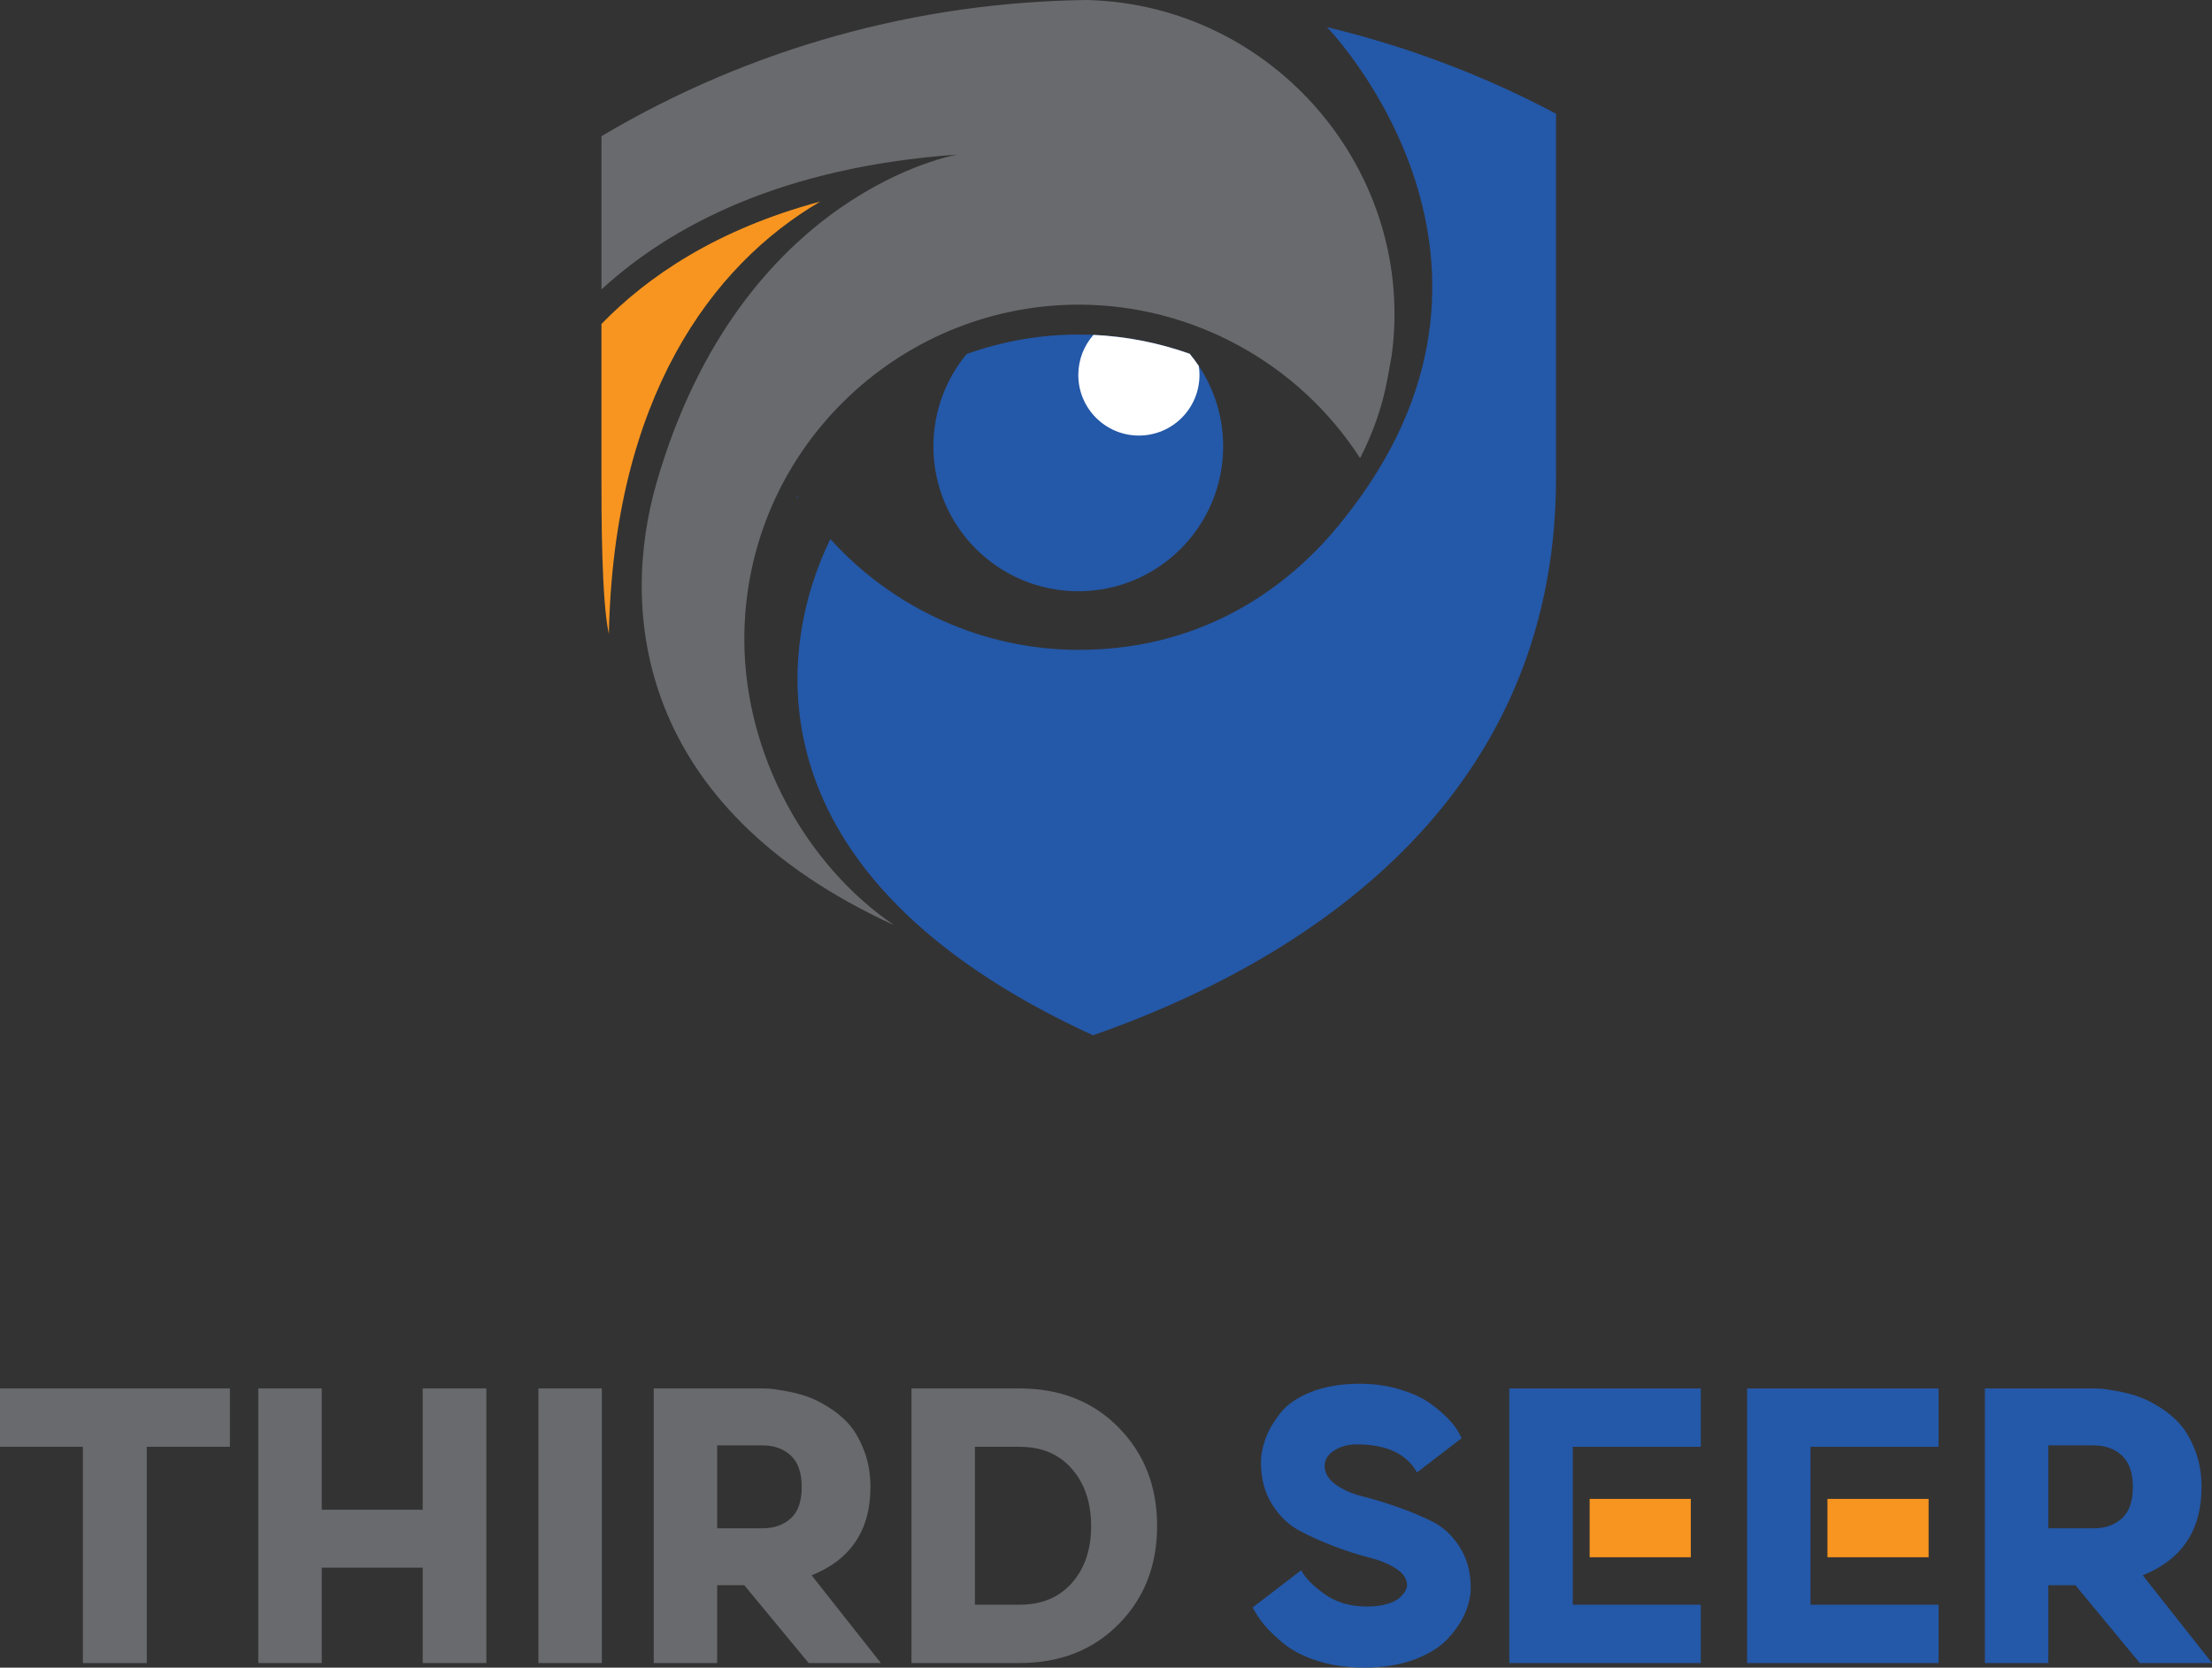 <?xml version="1.0" encoding="utf-8"?>
<!-- Generator: Adobe Illustrator 27.3.1, SVG Export Plug-In . SVG Version: 6.00 Build 0)  -->
<svg version="1.1" xmlns="http://www.w3.org/2000/svg" xmlns:xlink="http://www.w3.org/1999/xlink" x="0px" y="0px"
	 viewBox="0 0 1269.8 957.24" style="enable-background:new 0 0 1269.8 957.24;" xml:space="preserve">
<rect x="0" y="0" width="1269.8" height="957.24" fill="#333333" stroke="none"/>
<style type="text/css">
	.st0{fill:#2458A8;}
	.st1{fill:#F89520;}
	.st2{fill:#696A6D;}
	.st3{fill:#FFFFFF;}
</style>
<g id="SEER_x5F_text">
	<g>
		<path class="st0" d="M746.98,901.29c2.04,4.16,6.42,8.68,13.16,13.55c6.73,4.88,14.89,7.31,24.45,7.31c4.52,0,8.42-0.49,11.7-1.47
			c3.27-0.97,5.69-2.19,7.24-3.65c1.55-1.47,2.63-2.79,3.25-3.99c0.62-1.2,0.93-2.24,0.93-3.12c0-3.63-2.08-6.8-6.25-9.5
			c-4.17-2.7-9.33-4.83-15.48-6.38c-6.16-1.55-12.87-3.7-20.13-6.45c-7.27-2.75-13.98-5.79-20.13-9.11
			c-6.16-3.32-11.34-8.35-15.55-15.09c-4.21-6.73-6.31-14.71-6.31-23.92c0-4.34,0.87-8.89,2.59-13.63s4.54-9.61,8.44-14.62
			c3.9-5.01,9.81-9.08,17.74-12.23c7.93-3.14,17.21-4.71,27.84-4.71c8.33,0,16.04,1.08,23.13,3.25c7.09,2.17,12.74,4.74,16.95,7.71
			c4.21,2.96,7.79,6,10.76,9.1c2.97,3.1,4.98,5.76,6.05,7.97l1.73,3.19l-25.65,19.67c-6.03-10.72-17.54-16.08-34.55-16.08
			c-5.05,0-9.39,1.17-13.02,3.52c-3.64,2.35-5.45,5.25-5.45,8.7c0,4.17,2.08,7.75,6.25,10.77c4.16,3.01,9.32,5.3,15.48,6.84
			c6.16,1.55,12.87,3.59,20.13,6.12c7.26,2.52,13.98,5.34,20.14,8.44c6.16,3.1,11.34,7.95,15.55,14.55
			c4.21,6.6,6.31,14.42,6.31,23.46c0,4.52-1.04,9.24-3.12,14.16c-2.08,4.92-5.36,9.84-9.84,14.75c-4.47,4.92-10.88,8.95-19.2,12.1
			c-8.33,3.14-17.94,4.71-28.84,4.71c-9.84,0-18.74-1.26-26.71-3.78c-7.97-2.52-14.42-5.78-19.34-9.77
			c-4.92-3.99-8.73-7.62-11.43-10.9c-2.7-3.27-4.94-6.64-6.71-10.1L746.98,901.29z"/>
		<path class="st0" d="M1269.8,954.58h-41.46l-36.95-44.66h-15.55v44.66h-36.42V796.96h63.13c0.88,0,2.06,0.05,3.52,0.13
			c1.46,0.09,4.32,0.52,8.57,1.27c4.25,0.75,8.28,1.75,12.09,2.99c3.81,1.24,8.09,3.32,12.83,6.25c4.74,2.92,8.77,6.29,12.09,10.1
			c3.32,3.81,6.18,8.84,8.57,15.09c2.39,6.25,3.59,13.18,3.59,20.79c0,24.72-11.25,41.6-33.76,50.64L1269.8,954.58z M1175.84,829.66
			v47.58h25.92c6.73,0,12.18-1.91,16.35-5.72c4.16-3.81,6.25-9.79,6.25-17.95c0-8.14-2.08-14.17-6.25-18.07
			c-4.17-3.9-9.62-5.85-16.35-5.85H1175.84z"/>
		<polygon class="st0" points="976.33,796.96 866.42,796.96 866.42,954.58 976.33,954.58 976.33,921.09 902.84,921.09 
			902.84,910.87 902.84,893.85 902.84,860.36 902.84,830.46 912.54,830.46 976.33,830.46 		"/>
		<rect x="912.54" y="860.36" class="st1" width="58.07" height="33.49"/>
		<polygon class="st0" points="1112.83,796.96 1002.92,796.96 1002.92,954.58 1112.83,954.58 1112.83,921.09 1039.34,921.09 
			1039.34,910.87 1039.34,893.85 1039.34,860.36 1039.34,830.46 1049.05,830.46 1112.83,830.46 		"/>
		<rect x="1049.05" y="860.36" class="st1" width="58.07" height="33.49"/>
	</g>
</g>
<g id="THIRD_x5F_text">
	<g>
		<path class="st2" d="M47.58,830.46H0v-33.49h131.97v33.49H84.26v124.13H47.58V830.46z"/>
		<path class="st2" d="M242.64,954.58v-54.75h-57.94v54.75h-36.42V796.96h36.42v69.64h57.94v-69.64h36.55v157.62H242.64z"/>
		<path class="st2" d="M309.07,954.58V796.96h36.42v157.62H309.07z"/>
		<path class="st2" d="M505.67,954.58H464.2l-36.95-44.66h-15.55v44.66h-36.42V796.96h63.13c0.88,0,2.06,0.05,3.52,0.13
			c1.46,0.09,4.32,0.52,8.57,1.27c4.25,0.75,8.28,1.75,12.09,2.99c3.81,1.24,8.09,3.32,12.83,6.25s8.77,6.29,12.09,10.1
			c3.32,3.81,6.18,8.84,8.57,15.09c2.39,6.25,3.59,13.18,3.59,20.79c0,24.72-11.25,41.6-33.76,50.64L505.67,954.58z M411.71,829.66
			v47.58h25.92c6.73,0,12.18-1.91,16.35-5.72c4.16-3.81,6.25-9.79,6.25-17.95c0-8.14-2.08-14.17-6.25-18.07
			c-4.17-3.9-9.62-5.85-16.35-5.85H411.71z"/>
		<path class="st2" d="M523.23,954.58V796.96h62.07c23.21,0,42.17,7.49,56.88,22.46c14.71,14.97,22.06,33.8,22.06,56.48
			c0,22.69-7.35,41.46-22.06,56.35c-14.71,14.89-33.67,22.33-56.88,22.33H523.23z M585.3,830.46h-25.65v90.63h25.65
			c12.67,0,22.68-4.16,30.03-12.49c7.35-8.32,11.03-19.21,11.03-32.63s-3.68-24.36-11.03-32.83S597.97,830.46,585.3,830.46z"/>
	</g>
</g>
<g id="scut_x5F_elem_x5F_gri">
	<path class="st2" d="M624.1,0c-96.64,1.14-193.03,27.2-278.83,78.18v87.95c39.94-36.63,103.6-70.27,204.37-77.4
		c0,0-124.12,20.55-172.68,188.13c-21.16,73.01-12.55,185.98,136.26,254.17c-50.5-34.46-85.94-97.92-85.94-164.16
		c0-107.33,87.62-192,191.98-192c65.29,0,126.31,33.54,161.52,88.13c13.44-26.64,15.26-43.74,18.02-58.34l0.02-0.04
		C813.4,99.46,732.04,2.79,624.1,0z"/>
</g>
<g id="scut_x5F_elem_x5F_orange">
	<path class="st1" d="M470.91,115.68c-59.48,15.92-99.24,43.06-125.65,70.3v87.97c0,20.21,0,70.8,4.27,90
		C352.28,228.95,408.09,152.38,470.91,115.68z"/>
</g>
<g id="scut_x5F_elem_x5F_albastru">
	<path class="st0" d="M457.75,284.88c-0.17,0.39-0.32,0.78-0.48,1.17l0.81-0.69C457.98,285.2,457.86,285.05,457.75,284.88z
		 M761.76,15.58c4.61,4.82,127.25,135.61,9.5,282.5c-0.36,0.46-0.75,0.94-1.13,1.41c-0.54,0.66-1.04,1.32-1.59,1.99
		c0,0-0.01,0-0.01,0C744.9,330.4,697,373.02,619.28,373.02c-54.82,0-106.56-23.7-142.61-63.6
		c-29.56,60.22-50.94,192.29,150.78,284.85c115-40.22,265.81-130.15,265.81-320.32V65.29C851.28,42.96,807.05,26.47,761.76,15.58z"
		/>
</g>
<g id="pupila">
	<path class="st0" d="M619.25,192.02c-22.46,0-44.13,3.94-64.33,11.17c-11.92,14.39-19.1,32.87-19.1,53.02
		c0,45.93,37.24,83.17,83.17,83.17s83.17-37.24,83.17-83.17c0-20.22-7.23-38.74-19.22-53.16
		C662.73,195.91,641.25,192.02,619.25,192.02z"/>
</g>
<g id="pupila_x5F_glint">
	<path class="st3" d="M688.56,215.23c0-1.74-0.13-3.46-0.38-5.13c-1.63-2.44-3.37-4.8-5.24-7.05c-17.61-6.22-36.19-9.97-55.23-10.83
		c-5.42,6.13-8.71,14.19-8.71,23.01c0,19.21,15.57,34.78,34.78,34.78C672.99,250.01,688.56,234.44,688.56,215.23z"/>
</g>
</svg>
